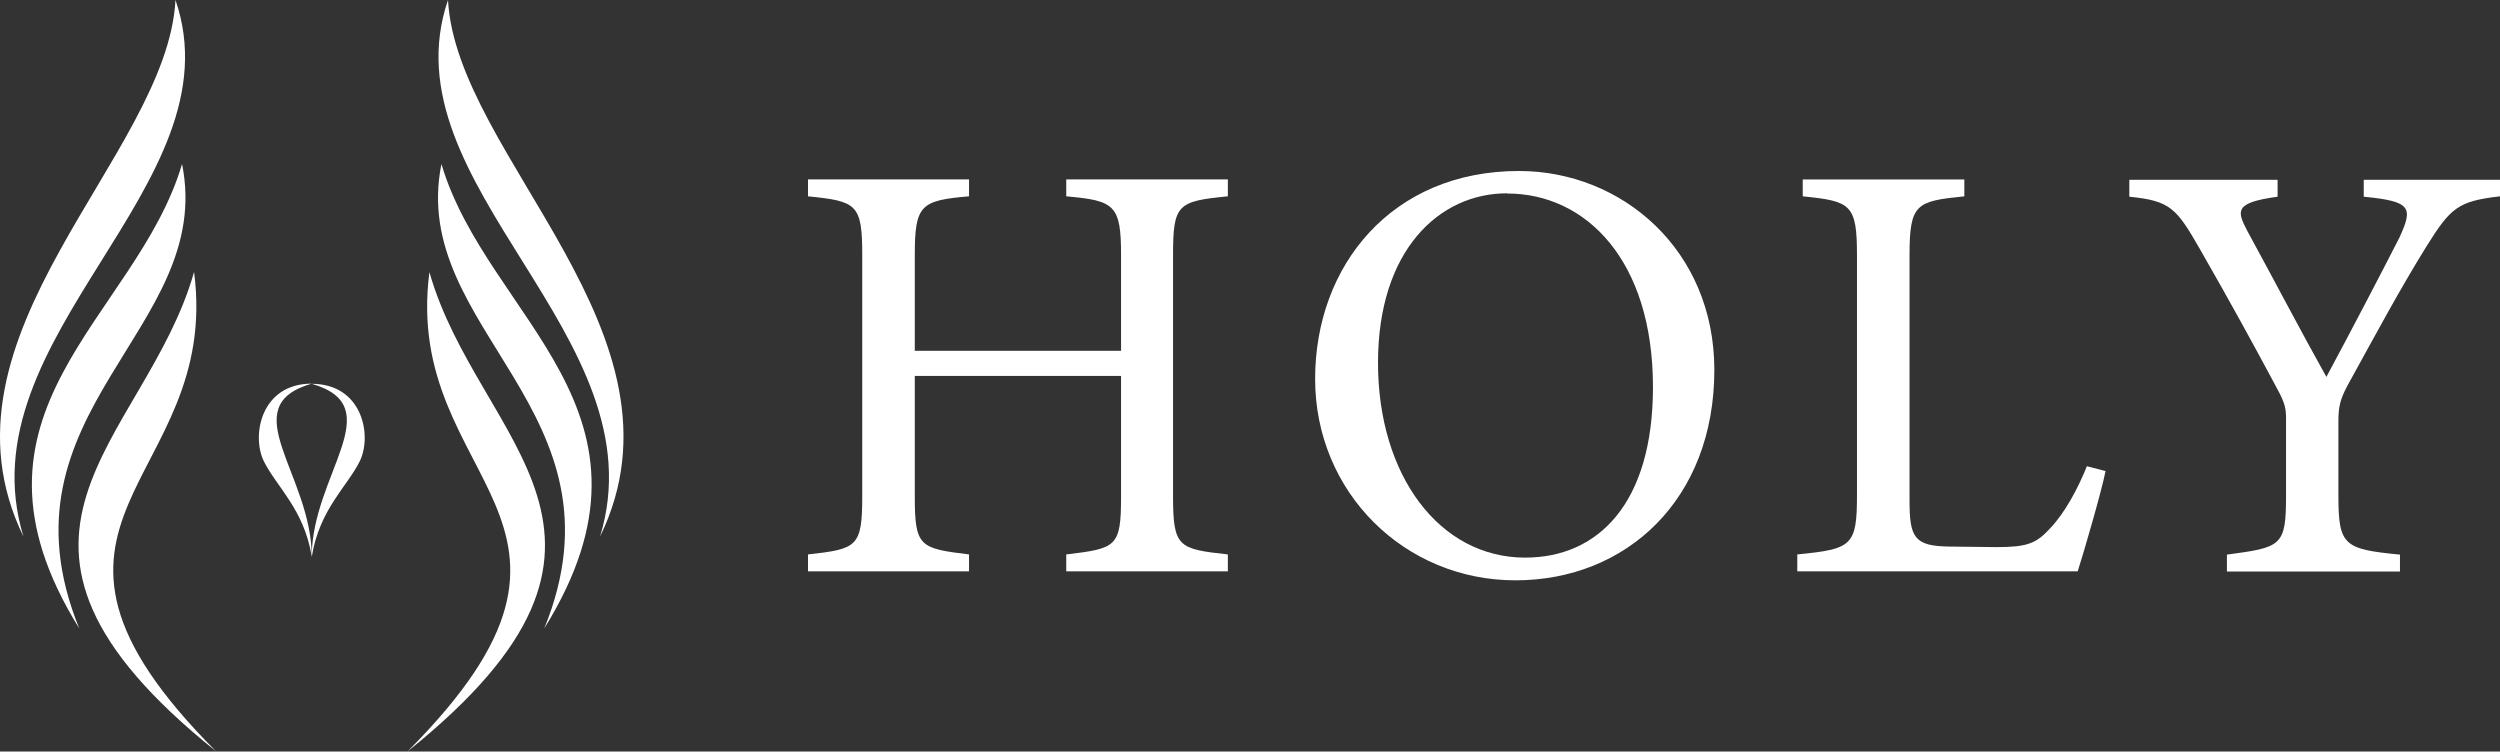 <?xml version="1.0" encoding="UTF-8"?>
<svg id="_レイヤー_2" data-name="レイヤー_2" xmlns="http://www.w3.org/2000/svg" viewBox="0 0 133.2 40.04">
  <rect x="0" y="0" width="133.2" height="40.04" fill="#333333" stroke="none"/>
  <g id="_編集モード" data-name="編集モード">
    <g>
      <path d="M1.25,28.59C-3.99,17.82,8.91,8.33,9.35,0,12.74,9.88-2.02,17.9,1.25,28.59ZM9.7,8.74c-2.45,8.27-12.67,13.16-5.48,24.74C-.48,21.89,11.48,17.57,9.7,8.74ZM10.34,14.49c-2.58,9.12-13.1,14.1,1.17,25.54-12.38-12.4.31-14.22-1.17-25.54ZM31.97,28.59c5.24-10.77-7.66-20.26-8.1-28.59-3.38,9.88,11.37,17.9,8.1,28.59ZM29,33.48c7.19-11.59-3.03-16.47-5.48-24.74-1.78,8.83,10.18,13.16,5.48,24.74ZM21.71,40.04c14.27-11.44,3.75-16.42,1.17-25.54-1.48,11.33,11.21,13.14-1.17,25.54ZM14.05,24.56c.67,1.37,2.15,2.56,2.56,5.1,0-4.39-4.21-8.01,0-9.22-2.7,0-3.22,2.75-2.56,4.12ZM16.61,20.45c4.21,1.21,0,4.84,0,9.22.41-2.54,1.89-3.74,2.56-5.1.67-1.37.14-4.12-2.56-4.12Z" style="fill: #fff;"/>
      <g>
        <path d="M65.42,10.46c-2.67.26-2.92.42-2.92,3.12v12.88c0,2.7.29,2.79,2.92,3.08v.9h-8.61v-.9c2.67-.32,2.92-.39,2.92-3.08v-6.43h-10.99v6.43c0,2.67.26,2.76,2.89,3.08v.9h-8.58v-.9c2.6-.29,2.89-.39,2.89-3.08v-12.88c0-2.7-.29-2.86-2.89-3.12v-.9h8.58v.9c-2.57.22-2.89.45-2.89,3.12v5.11h10.99v-5.11c0-2.67-.35-2.89-2.92-3.12v-.9h8.61v.9Z" style="fill: #fff;"/>
        <path d="M80.93,9.11c5.49,0,10.41,4.21,10.41,10.6,0,6.91-4.69,11.21-10.6,11.21s-10.67-4.69-10.67-10.73,4.08-11.08,10.86-11.08ZM80.29,10.3c-3.6,0-6.87,3.02-6.87,9.03s3.28,10.38,7.84,10.38c3.89,0,6.81-2.89,6.81-9.09,0-6.75-3.57-10.31-7.77-10.31Z" style="fill: #fff;"/>
        <path d="M112.18,25.11c-.19,1-1.16,4.34-1.48,5.33h-14.94v-.9c2.92-.29,3.18-.45,3.18-3.18v-12.75c0-2.73-.32-2.89-2.89-3.15v-.9h8.61v.9c-2.57.26-2.92.39-2.92,3.15v13.07c0,1.96.26,2.41,2.09,2.44.03,0,2.34.03,2.54.03,1.64,0,2.12-.19,2.86-1,.8-.84,1.48-2.12,1.96-3.31l1,.26Z" style="fill: #fff;"/>
        <path d="M133.2,10.46c-2.25.26-2.63.61-3.92,2.67-1.45,2.34-2.63,4.56-4.21,7.42-.39.74-.48,1.12-.48,1.9v3.95c0,2.67.29,2.86,3.28,3.15v.9h-9.22v-.9c2.92-.39,3.15-.45,3.15-3.15v-4.14c0-.64-.13-.93-.64-1.86-1.12-2.09-2.22-4.11-3.95-7.13-1.25-2.18-1.57-2.57-3.76-2.79v-.9h7.9v.9c-2.31.32-2.18.74-1.61,1.83,1.35,2.47,2.86,5.36,4.21,7.77,1.16-2.15,2.99-5.65,3.89-7.42.74-1.61.64-1.93-1.9-2.18v-.9h7.26v.9Z" style="fill: #fff;"/>
      </g>
    </g>
  </g>
</svg>